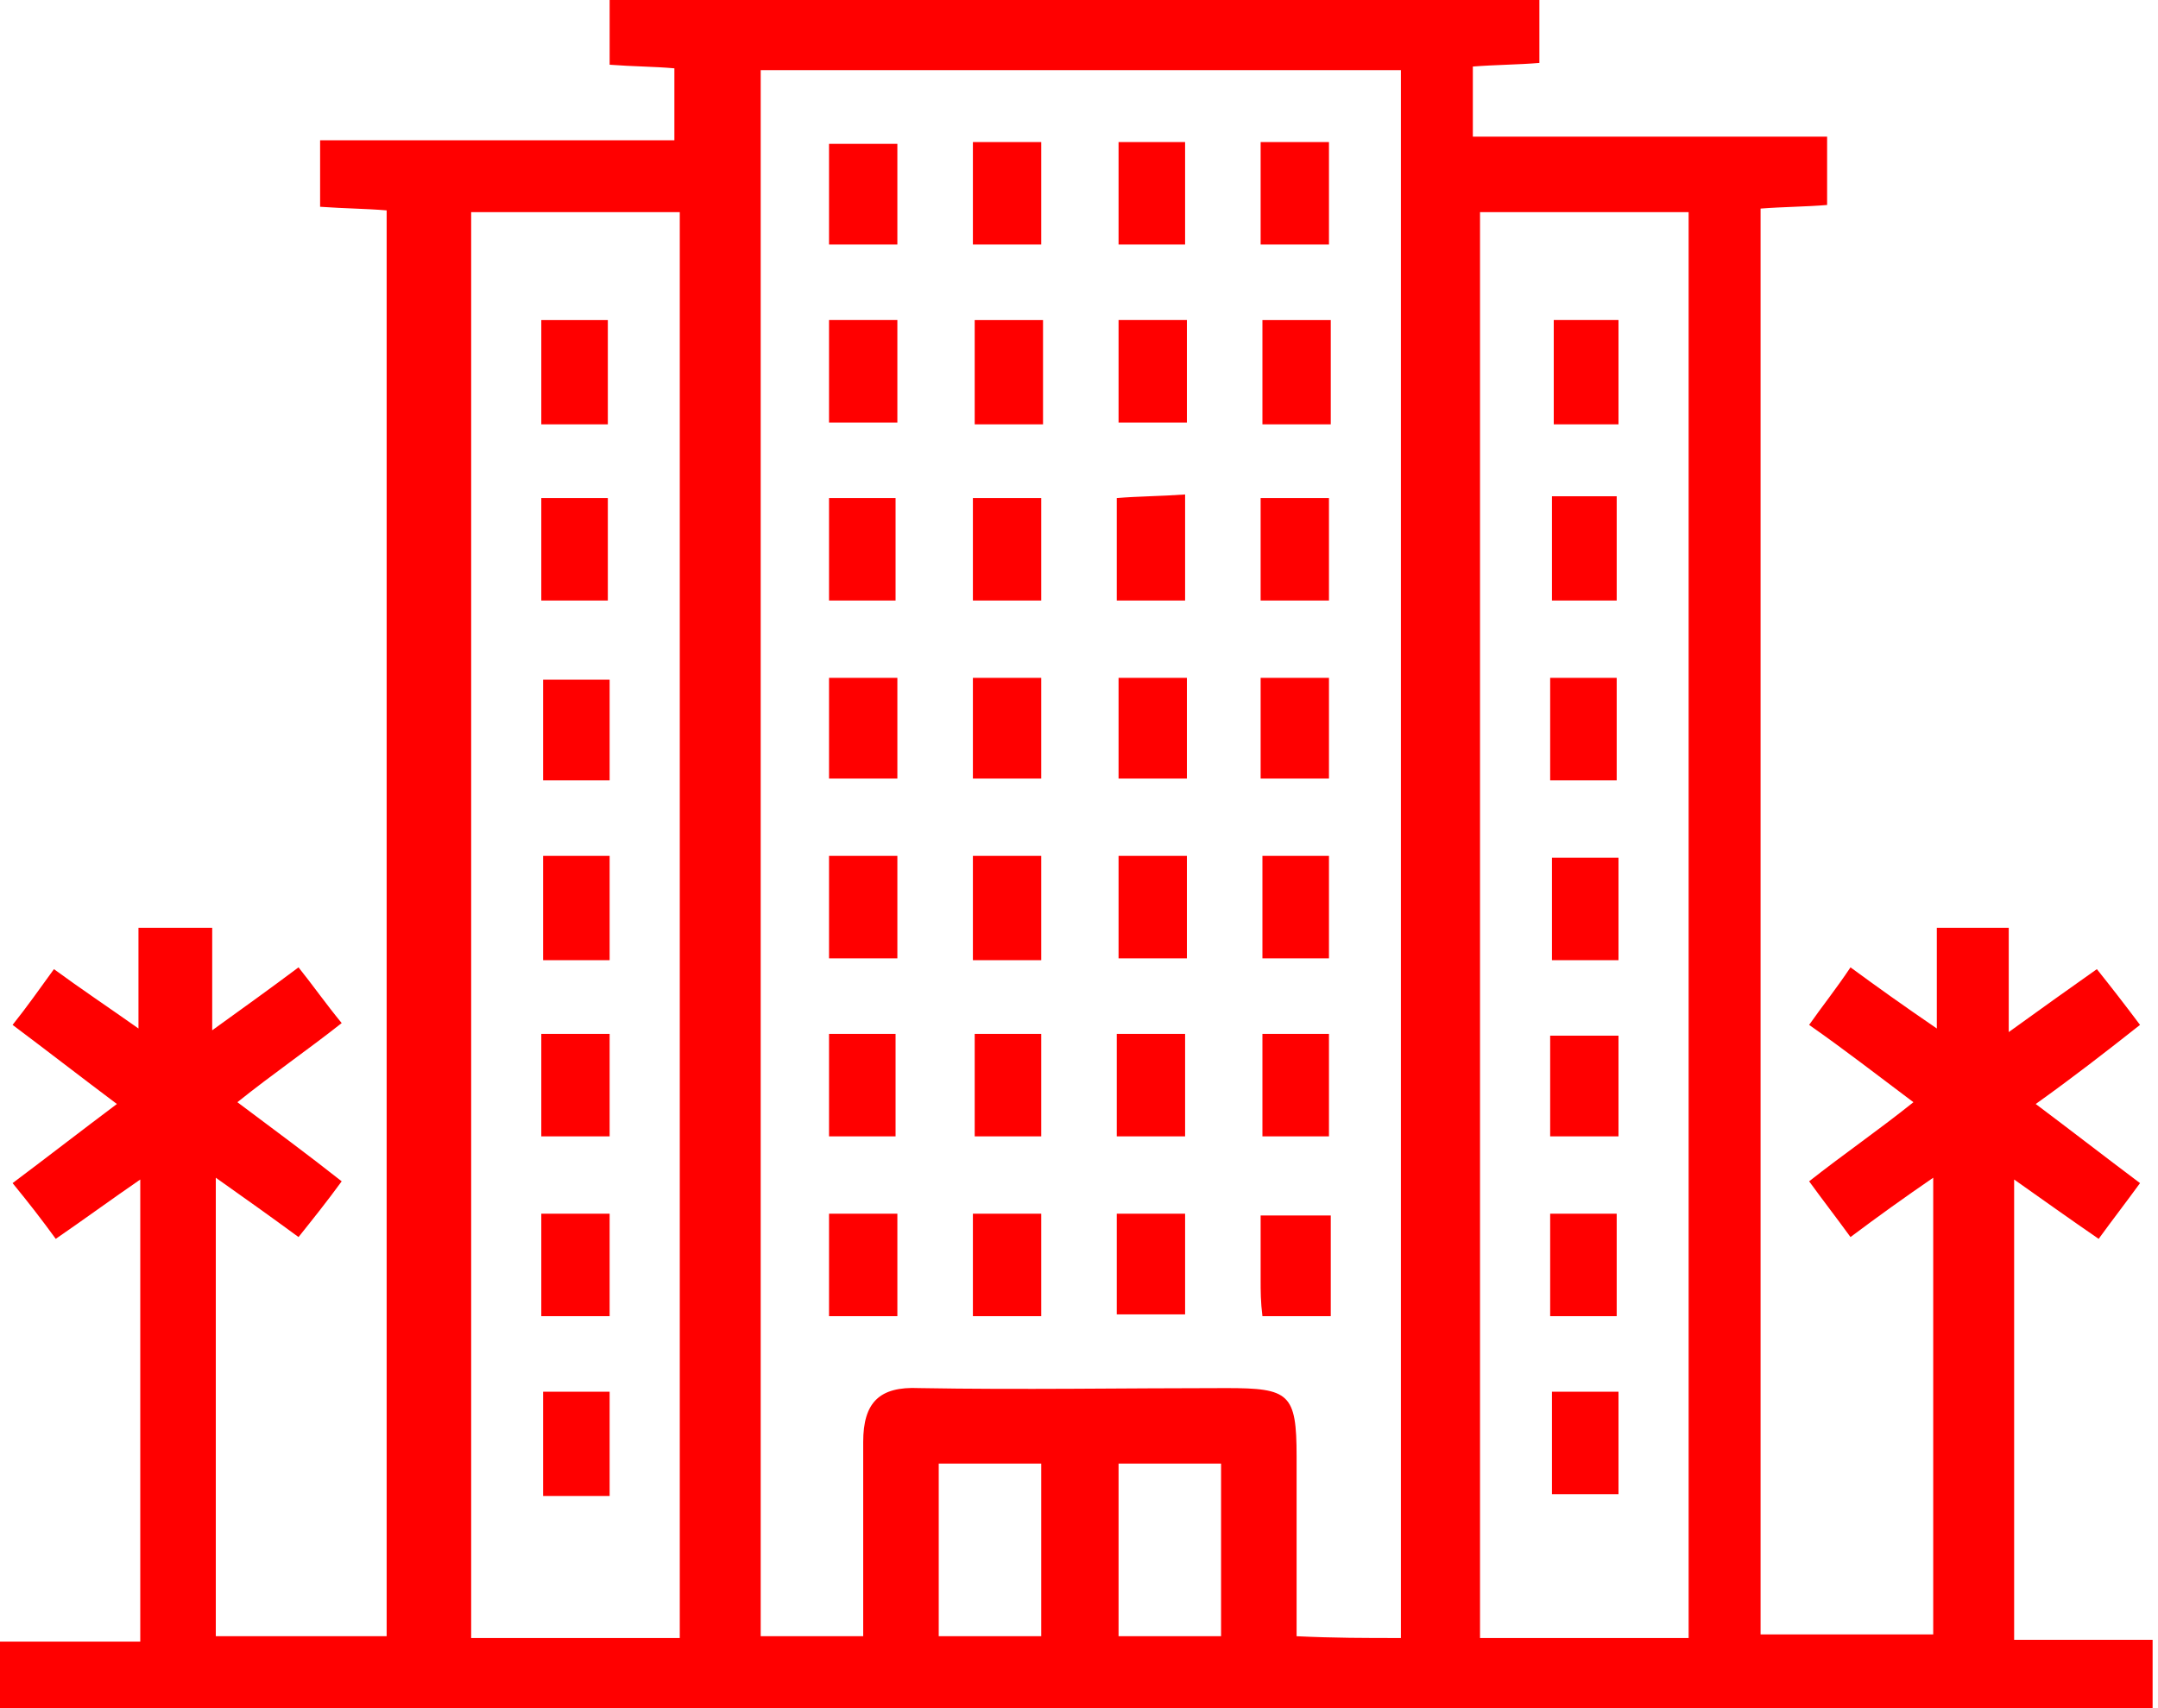<?xml version="1.0" encoding="utf-8"?>
<!-- Generator: Adobe Illustrator 21.0.2, SVG Export Plug-In . SVG Version: 6.00 Build 0)  -->
<svg version="1.1" id="Layer_1" xmlns="http://www.w3.org/2000/svg" xmlns:xlink="http://www.w3.org/1999/xlink" x="0px" y="0px"
	 viewBox="0 0 120 95" style="enable-background:new 0 0 120 95;" xml:space="preserve">
<style type="text/css">
	.st0{fill:#FF0000;}
</style>
<g>
	<path class="st0" d="M0,95c0-1.3,0-2.4,0-3.7c2.6,0,5.1,0,7.8,0c0-8.6,0-17,0-25.7c-1.6,1.1-3.1,2.2-4.7,3.3
		c-0.8-1.1-1.5-2-2.4-3.1c2-1.5,3.8-2.9,5.8-4.4c-2-1.5-3.8-2.9-5.8-4.4c0.8-1,1.5-2,2.3-3.1c1.5,1.1,3,2.1,4.7,3.3c0-2,0-3.7,0-5.6
		c1.5,0,2.7,0,4.1,0c0,1.8,0,3.4,0,5.7c1.8-1.3,3.2-2.3,4.8-3.5c0.8,1,1.5,2,2.4,3.1c-1.9,1.5-3.8,2.8-5.8,4.4
		c2,1.5,3.9,2.9,5.8,4.4c-0.8,1.1-1.6,2.1-2.4,3.1c-1.5-1.1-2.9-2.1-4.6-3.3c0,8.6,0,17,0,25.5c3.1,0,6.2,0,9.5,0
		c0-26.4,0-52.8,0-79.3c-1.2-0.1-2.3-0.1-3.7-0.2c0-1.2,0-2.3,0-3.7c6.5,0,13,0,19.7,0c0-1.5,0-2.7,0-4c-1.1-0.1-2.3-0.1-3.6-0.2
		c0-1.2,0-2.3,0-3.7c17.2,0,34.4,0,51.7,0c0,1.2,0,2.3,0,3.6c-1.2,0.1-2.4,0.1-3.7,0.2c0,1.2,0,2.4,0,3.9c6.5,0,13.1,0,19.7,0
		c0,1.4,0,2.5,0,3.8c-1.2,0.1-2.4,0.1-3.7,0.2c0,26.4,0,52.8,0,79.3c3.2,0,6.3,0,9.6,0c0-8.4,0-16.8,0-25.4c-1.6,1.1-3,2.1-4.6,3.3
		c-0.8-1.1-1.5-2-2.3-3.1c1.9-1.5,3.8-2.8,5.8-4.4c-2-1.5-3.8-2.9-5.8-4.3c0.7-1,1.5-2,2.3-3.2c1.5,1.1,2.9,2.1,4.8,3.4
		c0-2.1,0-3.8,0-5.6c1.5,0,2.6,0,4,0c0,1.8,0,3.5,0,5.8c1.8-1.3,3.2-2.3,4.9-3.5c0.8,1,1.5,1.9,2.4,3.1c-1.9,1.5-3.7,2.9-5.8,4.4
		c2,1.5,3.8,2.9,5.8,4.4c-0.8,1.1-1.5,2-2.3,3.1c-1.6-1.1-3-2.1-4.7-3.3c0,8.6,0,17,0,25.6c2.5,0,5.1,0,7.7,0c0,1.4,0,2.5,0,3.9
		C80.1,95,40.1,95,0,95z M77.9,91.1c0-29.1,0-58.1,0-87.2c-12,0-23.8,0-35.6,0c0,29.2,0,58.1,0,87.1c2,0,3.7,0,5.7,0
		c0-3.7,0-7.2,0-10.8c0-2.2,0.9-3.1,3.1-3c5.7,0.1,11.4,0,17.1,0c3.5,0,3.9,0.3,3.9,3.8c0,3.3,0,6.6,0,10
		C74.2,91.1,75.9,91.1,77.9,91.1z M26.2,11.8c0,26.5,0,52.9,0,79.3c4,0,7.8,0,11.6,0c0-26.5,0-52.8,0-79.3
		C33.9,11.8,30.1,11.8,26.2,11.8z M82.3,11.8c0,26.5,0,52.9,0,79.3c4,0,7.8,0,11.6,0c0-26.5,0-52.9,0-79.3
		C90,11.8,86.2,11.8,82.3,11.8z M62.2,81.4c0,3.4,0,6.5,0,9.6c2,0,3.8,0,5.7,0c0-3.3,0-6.4,0-9.6C66,81.4,64.2,81.4,62.2,81.4z
		 M52.2,81.4c0,3.3,0,6.4,0,9.6c2,0,3.8,0,5.7,0c0-3.3,0-6.4,0-9.6C56,81.4,54.2,81.4,52.2,81.4z"/>
	<path class="st0" d="M65.9,63.2c-1.2,0-2.4,0-3.8,0c0-1.9,0-3.8,0-5.7c1.3,0,2.4,0,3.8,0C65.9,59.4,65.9,61.2,65.9,63.2z"/>
	<path class="st0" d="M54.2,57.5c1.2,0,2.4,0,3.7,0c0,1.8,0,3.6,0,5.7c-1.1,0-2.3,0-3.7,0C54.2,61.4,54.2,59.6,54.2,57.5z"/>
	<path class="st0" d="M46.1,47.6c1.3,0,2.5,0,3.8,0c0,1.9,0,3.7,0,5.7c-1.2,0-2.4,0-3.8,0C46.1,51.4,46.1,49.6,46.1,47.6z"/>
	<path class="st0" d="M49.9,17.8c0,1.9,0,3.7,0,5.7c-1.2,0-2.4,0-3.8,0c0-1.9,0-3.7,0-5.7C47.4,17.8,48.6,17.8,49.9,17.8z"/>
	<path class="st0" d="M58,23.6c-1.4,0-2.5,0-3.8,0c0-2,0-3.8,0-5.8c1.3,0,2.5,0,3.8,0C58,19.7,58,21.5,58,23.6z"/>
	<path class="st0" d="M62.2,17.8c1.3,0,2.5,0,3.8,0c0,1.9,0,3.7,0,5.7c-1.2,0-2.4,0-3.8,0C62.2,21.6,62.2,19.8,62.2,17.8z"/>
	<path class="st0" d="M74,23.6c-1.3,0-2.4,0-3.8,0c0-1.9,0-3.8,0-5.8c1.2,0,2.4,0,3.8,0C74,19.7,74,21.5,74,23.6z"/>
	<path class="st0" d="M70.2,47.6c1.3,0,2.4,0,3.7,0c0,1.9,0,3.7,0,5.7c-1.2,0-2.4,0-3.7,0C70.2,51.4,70.2,49.6,70.2,47.6z"/>
	<path class="st0" d="M66,47.6c0,2,0,3.7,0,5.7c-1.3,0-2.4,0-3.8,0c0-1.8,0-3.7,0-5.7C63.4,47.6,64.6,47.6,66,47.6z"/>
	<path class="st0" d="M54.1,33.4c0-2,0-3.8,0-5.7c1.3,0,2.4,0,3.8,0c0,1.9,0,3.7,0,5.7C56.7,33.4,55.5,33.4,54.1,33.4z"/>
	<path class="st0" d="M65.9,33.4c-1.3,0-2.5,0-3.8,0c0-1.9,0-3.6,0-5.7c1.2-0.1,2.4-0.1,3.8-0.2C65.9,29.6,65.9,31.4,65.9,33.4z"/>
	<path class="st0" d="M57.9,53.4c-1.3,0-2.4,0-3.8,0c0-1.9,0-3.8,0-5.8c1.2,0,2.4,0,3.8,0C57.9,49.5,57.9,51.3,57.9,53.4z"/>
	<path class="st0" d="M46.1,27.7c1.3,0,2.4,0,3.7,0c0,1.9,0,3.7,0,5.7c-1.2,0-2.3,0-3.7,0C46.1,31.6,46.1,29.8,46.1,27.7z"/>
	<path class="st0" d="M73.9,33.4c-1.3,0-2.5,0-3.8,0c0-1.9,0-3.7,0-5.7c1.3,0,2.5,0,3.8,0C73.9,29.7,73.9,31.6,73.9,33.4z"/>
	<path class="st0" d="M46.1,57.5c1.3,0,2.4,0,3.7,0c0,1.9,0,3.7,0,5.7c-1.2,0-2.4,0-3.7,0C46.1,61.4,46.1,59.6,46.1,57.5z"/>
	<path class="st0" d="M70.2,57.5c1.3,0,2.4,0,3.7,0c0,1.8,0,3.7,0,5.7c-1.1,0-2.3,0-3.7,0C70.2,61.4,70.2,59.6,70.2,57.5z"/>
	<path class="st0" d="M62.2,37.7c1.3,0,2.5,0,3.8,0c0,1.9,0,3.6,0,5.6c-1.3,0-2.4,0-3.8,0C62.2,41.5,62.2,39.7,62.2,37.7z"/>
	<path class="st0" d="M70.1,37.7c1.3,0,2.5,0,3.8,0c0,1.9,0,3.6,0,5.6c-1.3,0-2.4,0-3.8,0C70.1,41.5,70.1,39.7,70.1,37.7z"/>
	<path class="st0" d="M70.1,7.9c1.4,0,2.5,0,3.8,0c0,1.9,0,3.7,0,5.7c-1.3,0-2.5,0-3.8,0C70.1,11.6,70.1,9.9,70.1,7.9z"/>
	<path class="st0" d="M62.2,7.9c1.3,0,2.4,0,3.7,0c0,1.9,0,3.7,0,5.7c-1.3,0-2.4,0-3.7,0C62.2,11.7,62.2,9.9,62.2,7.9z"/>
	<path class="st0" d="M54.1,7.9c1.3,0,2.5,0,3.8,0c0,1.9,0,3.7,0,5.7c-1.3,0-2.5,0-3.8,0C54.1,11.6,54.1,9.9,54.1,7.9z"/>
	<path class="st0" d="M54.1,43.3c0-2,0-3.7,0-5.6c1.3,0,2.5,0,3.8,0c0,1.9,0,3.6,0,5.6C56.7,43.3,55.5,43.3,54.1,43.3z"/>
	<path class="st0" d="M46.1,43.3c0-2,0-3.7,0-5.6c1.3,0,2.5,0,3.8,0c0,1.9,0,3.6,0,5.6C48.7,43.3,47.5,43.3,46.1,43.3z"/>
	<path class="st0" d="M49.9,13.6c-1.3,0-2.5,0-3.8,0c0-1.9,0-3.7,0-5.6c1.2,0,2.4,0,3.8,0C49.9,9.8,49.9,11.5,49.9,13.6z"/>
	<path class="st0" d="M46.1,67.5c1.3,0,2.5,0,3.8,0c0,1.9,0,3.7,0,5.7c-1.3,0-2.5,0-3.8,0C46.1,71.3,46.1,69.5,46.1,67.5z"/>
	<path class="st0" d="M57.9,73.2c-1.5,0-2.5,0-3.8,0c0-1.9,0-3.7,0-5.7c1.3,0,2.5,0,3.8,0C57.9,69.5,57.9,71.3,57.9,73.2z"/>
	<path class="st0" d="M70.2,73.2c-0.1-0.8-0.1-1.4-0.1-2c0-1.1,0-2.3,0-3.6c1.4,0,2.6,0,3.9,0c0,1.8,0,3.7,0,5.6
		C72.7,73.2,71.6,73.2,70.2,73.2z"/>
	<path class="st0" d="M62.1,67.5c1.3,0,2.4,0,3.8,0c0,1.8,0,3.7,0,5.6c-1.2,0-2.4,0-3.8,0C62.1,71.3,62.1,69.6,62.1,67.5z"/>
	<path class="st0" d="M30.1,33.4c0-1.9,0-3.7,0-5.7c1.3,0,2.4,0,3.7,0c0,1.8,0,3.6,0,5.7C32.7,33.4,31.5,33.4,30.1,33.4z"/>
	<path class="st0" d="M30.2,47.6c1.2,0,2.3,0,3.7,0c0,1.9,0,3.8,0,5.8c-1.2,0-2.4,0-3.7,0C30.2,51.5,30.2,49.6,30.2,47.6z"/>
	<path class="st0" d="M30.1,63.2c0-1.9,0-3.7,0-5.7c1.3,0,2.4,0,3.8,0c0,1.9,0,3.7,0,5.7C32.6,63.2,31.4,63.2,30.1,63.2z"/>
	<path class="st0" d="M30.1,73.2c0-1.9,0-3.7,0-5.7c1.3,0,2.4,0,3.8,0c0,1.9,0,3.7,0,5.7C32.6,73.2,31.4,73.2,30.1,73.2z"/>
	<path class="st0" d="M33.9,77.4c0,2,0,3.8,0,5.8c-1.3,0-2.4,0-3.7,0c0-1.9,0-3.8,0-5.8C31.3,77.4,32.5,77.4,33.9,77.4z"/>
	<path class="st0" d="M33.8,23.6c-1.3,0-2.4,0-3.7,0c0-1.9,0-3.8,0-5.8c1.2,0,2.3,0,3.7,0C33.8,19.7,33.8,21.5,33.8,23.6z"/>
	<path class="st0" d="M33.9,43.4c-1.2,0-2.4,0-3.7,0c0-1.8,0-3.6,0-5.6c1.2,0,2.3,0,3.7,0C33.9,39.6,33.9,41.4,33.9,43.4z"/>
	<path class="st0" d="M86.4,17.8c1.1,0,2.3,0,3.6,0c0,1.9,0,3.8,0,5.8c-1.1,0-2.2,0-3.6,0C86.4,21.7,86.4,19.8,86.4,17.8z"/>
	<path class="st0" d="M86.3,27.6c1.3,0,2.4,0,3.6,0c0,1.9,0,3.8,0,5.8c-1.2,0-2.3,0-3.6,0C86.3,31.6,86.3,29.7,86.3,27.6z"/>
	<path class="st0" d="M90,53.4c-1.3,0-2.4,0-3.7,0c0-1.9,0-3.7,0-5.7c1.2,0,2.4,0,3.7,0C90,49.5,90,51.3,90,53.4z"/>
	<path class="st0" d="M90,57.6c0,2,0,3.7,0,5.6c-1.3,0-2.5,0-3.8,0c0-1.8,0-3.6,0-5.6C87.5,57.6,88.7,57.6,90,57.6z"/>
	<path class="st0" d="M90,77.4c0,2,0,3.8,0,5.7c-1.2,0-2.4,0-3.7,0c0-1.9,0-3.7,0-5.7C87.4,77.4,88.6,77.4,90,77.4z"/>
	<path class="st0" d="M86.2,67.5c1.3,0,2.4,0,3.7,0c0,1.9,0,3.8,0,5.7c-1.2,0-2.3,0-3.7,0C86.2,71.3,86.2,69.5,86.2,67.5z"/>
	<path class="st0" d="M86.2,37.7c1.3,0,2.4,0,3.7,0c0,1.9,0,3.8,0,5.7c-1.2,0-2.3,0-3.7,0C86.2,41.5,86.2,39.7,86.2,37.7z"/>
</g>
</svg>
